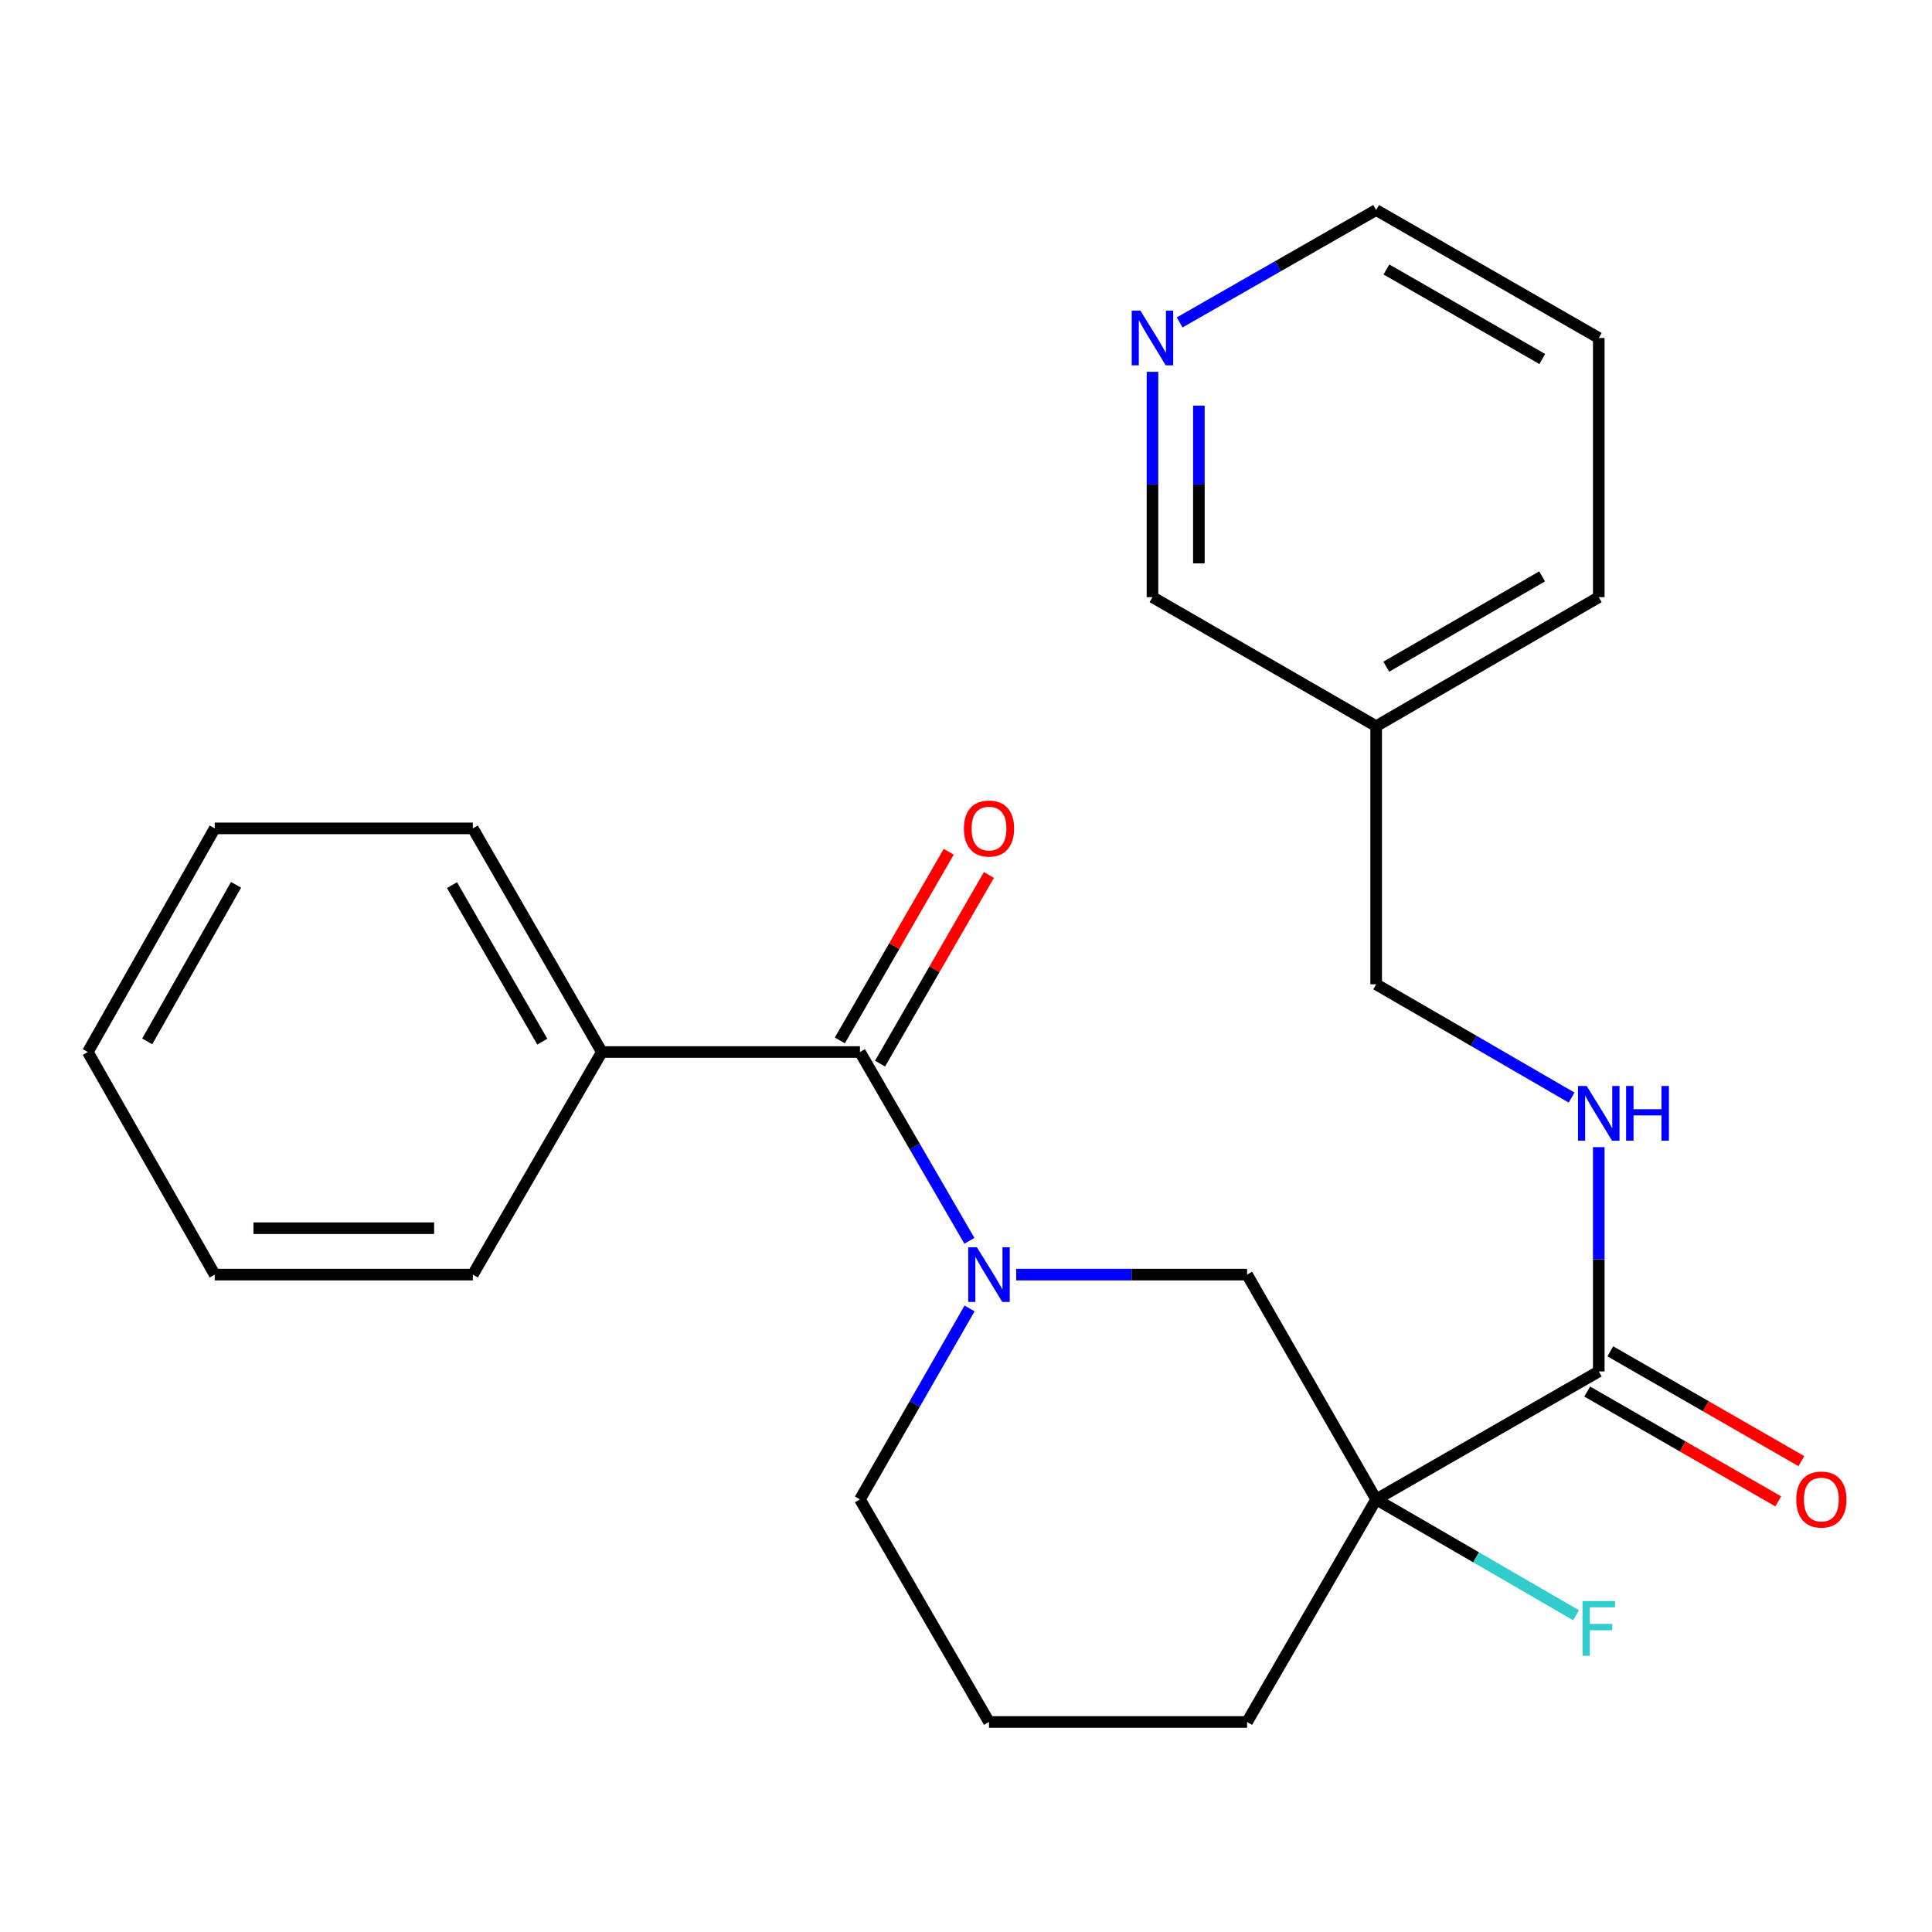 <?xml version='1.0' encoding='iso-8859-1'?>
<svg version='1.1' baseProfile='full'
              xmlns='http://www.w3.org/2000/svg'
                      xmlns:rdkit='http://www.rdkit.org/xml'
                      xmlns:xlink='http://www.w3.org/1999/xlink'
                  xml:space='preserve'
width='1000px' height='1000px' viewBox='0 0 1000 1000'>
<!-- END OF HEADER -->
<rect style='opacity:1.0;fill:#FFFFFF;stroke:none' width='1000' height='1000' x='0' y='0'> </rect>
<path class='bond-2' d='M 712.299,776.078 L 827.521,709.854' style='fill:none;fill-rule:evenodd;stroke:#000000;stroke-width:6px;stroke-linecap:butt;stroke-linejoin:miter;stroke-opacity:1' />
<path class='bond-3' d='M 712.299,776.078 L 645.488,659.736' style='fill:none;fill-rule:evenodd;stroke:#000000;stroke-width:6px;stroke-linecap:butt;stroke-linejoin:miter;stroke-opacity:1' />
<path class='bond-9' d='M 712.299,776.078 L 764.035,806.066' style='fill:none;fill-rule:evenodd;stroke:#000000;stroke-width:6px;stroke-linecap:butt;stroke-linejoin:miter;stroke-opacity:1' />
<path class='bond-9' d='M 764.035,806.066 L 815.771,836.053' style='fill:none;fill-rule:evenodd;stroke:#33CCCC;stroke-width:6px;stroke-linecap:butt;stroke-linejoin:miter;stroke-opacity:1' />
<path class='bond-13' d='M 712.299,776.078 L 645.488,891.287' style='fill:none;fill-rule:evenodd;stroke:#000000;stroke-width:6px;stroke-linecap:butt;stroke-linejoin:miter;stroke-opacity:1' />
<path class='bond-0' d='M 525.985,659.736 L 585.737,659.736' style='fill:none;fill-rule:evenodd;stroke:#0000FF;stroke-width:6px;stroke-linecap:butt;stroke-linejoin:miter;stroke-opacity:1' />
<path class='bond-0' d='M 585.737,659.736 L 645.488,659.736' style='fill:none;fill-rule:evenodd;stroke:#000000;stroke-width:6px;stroke-linecap:butt;stroke-linejoin:miter;stroke-opacity:1' />
<path class='bond-1' d='M 501.765,642.247 L 473.436,593.387' style='fill:none;fill-rule:evenodd;stroke:#0000FF;stroke-width:6px;stroke-linecap:butt;stroke-linejoin:miter;stroke-opacity:1' />
<path class='bond-1' d='M 473.436,593.387 L 445.108,544.527' style='fill:none;fill-rule:evenodd;stroke:#000000;stroke-width:6px;stroke-linecap:butt;stroke-linejoin:miter;stroke-opacity:1' />
<path class='bond-24' d='M 501.85,677.25 L 473.479,726.664' style='fill:none;fill-rule:evenodd;stroke:#0000FF;stroke-width:6px;stroke-linecap:butt;stroke-linejoin:miter;stroke-opacity:1' />
<path class='bond-24' d='M 473.479,726.664 L 445.108,776.078' style='fill:none;fill-rule:evenodd;stroke:#000000;stroke-width:6px;stroke-linecap:butt;stroke-linejoin:miter;stroke-opacity:1' />
<path class='bond-5' d='M 455.509,550.53 L 483.685,501.703' style='fill:none;fill-rule:evenodd;stroke:#000000;stroke-width:6px;stroke-linecap:butt;stroke-linejoin:miter;stroke-opacity:1' />
<path class='bond-5' d='M 483.685,501.703 L 511.862,452.876' style='fill:none;fill-rule:evenodd;stroke:#FF0000;stroke-width:6px;stroke-linecap:butt;stroke-linejoin:miter;stroke-opacity:1' />
<path class='bond-5' d='M 434.706,538.525 L 462.882,489.698' style='fill:none;fill-rule:evenodd;stroke:#000000;stroke-width:6px;stroke-linecap:butt;stroke-linejoin:miter;stroke-opacity:1' />
<path class='bond-5' d='M 462.882,489.698 L 491.059,440.871' style='fill:none;fill-rule:evenodd;stroke:#FF0000;stroke-width:6px;stroke-linecap:butt;stroke-linejoin:miter;stroke-opacity:1' />
<path class='bond-6' d='M 445.108,544.527 L 311.512,544.527' style='fill:none;fill-rule:evenodd;stroke:#000000;stroke-width:6px;stroke-linecap:butt;stroke-linejoin:miter;stroke-opacity:1' />
<path class='bond-4' d='M 827.521,709.854 L 827.521,651.806' style='fill:none;fill-rule:evenodd;stroke:#000000;stroke-width:6px;stroke-linecap:butt;stroke-linejoin:miter;stroke-opacity:1' />
<path class='bond-4' d='M 827.521,651.806 L 827.521,593.758' style='fill:none;fill-rule:evenodd;stroke:#0000FF;stroke-width:6px;stroke-linecap:butt;stroke-linejoin:miter;stroke-opacity:1' />
<path class='bond-7' d='M 821.536,720.266 L 870.979,748.687' style='fill:none;fill-rule:evenodd;stroke:#000000;stroke-width:6px;stroke-linecap:butt;stroke-linejoin:miter;stroke-opacity:1' />
<path class='bond-7' d='M 870.979,748.687 L 920.422,777.108' style='fill:none;fill-rule:evenodd;stroke:#FF0000;stroke-width:6px;stroke-linecap:butt;stroke-linejoin:miter;stroke-opacity:1' />
<path class='bond-7' d='M 833.506,699.443 L 882.949,727.863' style='fill:none;fill-rule:evenodd;stroke:#000000;stroke-width:6px;stroke-linecap:butt;stroke-linejoin:miter;stroke-opacity:1' />
<path class='bond-7' d='M 882.949,727.863 L 932.392,756.284' style='fill:none;fill-rule:evenodd;stroke:#FF0000;stroke-width:6px;stroke-linecap:butt;stroke-linejoin:miter;stroke-opacity:1' />
<path class='bond-11' d='M 813.451,568.104 L 762.875,538.789' style='fill:none;fill-rule:evenodd;stroke:#0000FF;stroke-width:6px;stroke-linecap:butt;stroke-linejoin:miter;stroke-opacity:1' />
<path class='bond-11' d='M 762.875,538.789 L 712.299,509.474' style='fill:none;fill-rule:evenodd;stroke:#000000;stroke-width:6px;stroke-linecap:butt;stroke-linejoin:miter;stroke-opacity:1' />
<path class='bond-17' d='M 311.512,544.527 L 244.741,428.772' style='fill:none;fill-rule:evenodd;stroke:#000000;stroke-width:6px;stroke-linecap:butt;stroke-linejoin:miter;stroke-opacity:1' />
<path class='bond-17' d='M 280.691,539.165 L 233.951,458.136' style='fill:none;fill-rule:evenodd;stroke:#000000;stroke-width:6px;stroke-linecap:butt;stroke-linejoin:miter;stroke-opacity:1' />
<path class='bond-18' d='M 311.512,544.527 L 244.741,659.736' style='fill:none;fill-rule:evenodd;stroke:#000000;stroke-width:6px;stroke-linecap:butt;stroke-linejoin:miter;stroke-opacity:1' />
<path class='bond-8' d='M 596.517,192.451 L 596.517,250.772' style='fill:none;fill-rule:evenodd;stroke:#0000FF;stroke-width:6px;stroke-linecap:butt;stroke-linejoin:miter;stroke-opacity:1' />
<path class='bond-8' d='M 596.517,250.772 L 596.517,309.094' style='fill:none;fill-rule:evenodd;stroke:#000000;stroke-width:6px;stroke-linecap:butt;stroke-linejoin:miter;stroke-opacity:1' />
<path class='bond-8' d='M 620.536,209.948 L 620.536,250.772' style='fill:none;fill-rule:evenodd;stroke:#0000FF;stroke-width:6px;stroke-linecap:butt;stroke-linejoin:miter;stroke-opacity:1' />
<path class='bond-8' d='M 620.536,250.772 L 620.536,291.597' style='fill:none;fill-rule:evenodd;stroke:#000000;stroke-width:6px;stroke-linecap:butt;stroke-linejoin:miter;stroke-opacity:1' />
<path class='bond-26' d='M 610.592,166.887 L 661.445,137.8' style='fill:none;fill-rule:evenodd;stroke:#0000FF;stroke-width:6px;stroke-linecap:butt;stroke-linejoin:miter;stroke-opacity:1' />
<path class='bond-26' d='M 661.445,137.8 L 712.299,108.713' style='fill:none;fill-rule:evenodd;stroke:#000000;stroke-width:6px;stroke-linecap:butt;stroke-linejoin:miter;stroke-opacity:1' />
<path class='bond-10' d='M 712.299,375.878 L 712.299,509.474' style='fill:none;fill-rule:evenodd;stroke:#000000;stroke-width:6px;stroke-linecap:butt;stroke-linejoin:miter;stroke-opacity:1' />
<path class='bond-14' d='M 712.299,375.878 L 596.517,309.094' style='fill:none;fill-rule:evenodd;stroke:#000000;stroke-width:6px;stroke-linecap:butt;stroke-linejoin:miter;stroke-opacity:1' />
<path class='bond-19' d='M 712.299,375.878 L 827.521,309.094' style='fill:none;fill-rule:evenodd;stroke:#000000;stroke-width:6px;stroke-linecap:butt;stroke-linejoin:miter;stroke-opacity:1' />
<path class='bond-19' d='M 717.538,345.08 L 798.193,298.331' style='fill:none;fill-rule:evenodd;stroke:#000000;stroke-width:6px;stroke-linecap:butt;stroke-linejoin:miter;stroke-opacity:1' />
<path class='bond-12' d='M 445.108,776.078 L 511.906,891.287' style='fill:none;fill-rule:evenodd;stroke:#000000;stroke-width:6px;stroke-linecap:butt;stroke-linejoin:miter;stroke-opacity:1' />
<path class='bond-15' d='M 645.488,891.287 L 511.906,891.287' style='fill:none;fill-rule:evenodd;stroke:#000000;stroke-width:6px;stroke-linecap:butt;stroke-linejoin:miter;stroke-opacity:1' />
<path class='bond-16' d='M 712.299,108.713 L 827.521,174.937' style='fill:none;fill-rule:evenodd;stroke:#000000;stroke-width:6px;stroke-linecap:butt;stroke-linejoin:miter;stroke-opacity:1' />
<path class='bond-16' d='M 717.614,139.471 L 798.269,185.828' style='fill:none;fill-rule:evenodd;stroke:#000000;stroke-width:6px;stroke-linecap:butt;stroke-linejoin:miter;stroke-opacity:1' />
<path class='bond-22' d='M 244.741,428.772 L 111.145,428.772' style='fill:none;fill-rule:evenodd;stroke:#000000;stroke-width:6px;stroke-linecap:butt;stroke-linejoin:miter;stroke-opacity:1' />
<path class='bond-21' d='M 244.741,659.736 L 111.145,659.736' style='fill:none;fill-rule:evenodd;stroke:#000000;stroke-width:6px;stroke-linecap:butt;stroke-linejoin:miter;stroke-opacity:1' />
<path class='bond-21' d='M 224.701,635.717 L 131.184,635.717' style='fill:none;fill-rule:evenodd;stroke:#000000;stroke-width:6px;stroke-linecap:butt;stroke-linejoin:miter;stroke-opacity:1' />
<path class='bond-20' d='M 827.521,309.094 L 827.521,174.937' style='fill:none;fill-rule:evenodd;stroke:#000000;stroke-width:6px;stroke-linecap:butt;stroke-linejoin:miter;stroke-opacity:1' />
<path class='bond-23' d='M 111.145,659.736 L 45.455,544.527' style='fill:none;fill-rule:evenodd;stroke:#000000;stroke-width:6px;stroke-linecap:butt;stroke-linejoin:miter;stroke-opacity:1' />
<path class='bond-25' d='M 111.145,428.772 L 45.455,544.527' style='fill:none;fill-rule:evenodd;stroke:#000000;stroke-width:6px;stroke-linecap:butt;stroke-linejoin:miter;stroke-opacity:1' />
<path class='bond-25' d='M 122.181,457.99 L 76.197,539.019' style='fill:none;fill-rule:evenodd;stroke:#000000;stroke-width:6px;stroke-linecap:butt;stroke-linejoin:miter;stroke-opacity:1' />
<path  class='atom-1' d='M 505.646 645.576
L 514.926 660.576
Q 515.846 662.056, 517.326 664.736
Q 518.806 667.416, 518.886 667.576
L 518.886 645.576
L 522.646 645.576
L 522.646 673.896
L 518.766 673.896
L 508.806 657.496
Q 507.646 655.576, 506.406 653.376
Q 505.206 651.176, 504.846 650.496
L 504.846 673.896
L 501.166 673.896
L 501.166 645.576
L 505.646 645.576
' fill='#0000FF'/>
<path  class='atom-5' d='M 821.261 562.098
L 830.541 577.098
Q 831.461 578.578, 832.941 581.258
Q 834.421 583.938, 834.501 584.098
L 834.501 562.098
L 838.261 562.098
L 838.261 590.418
L 834.381 590.418
L 824.421 574.018
Q 823.261 572.098, 822.021 569.898
Q 820.821 567.698, 820.461 567.018
L 820.461 590.418
L 816.781 590.418
L 816.781 562.098
L 821.261 562.098
' fill='#0000FF'/>
<path  class='atom-5' d='M 841.661 562.098
L 845.501 562.098
L 845.501 574.138
L 859.981 574.138
L 859.981 562.098
L 863.821 562.098
L 863.821 590.418
L 859.981 590.418
L 859.981 577.338
L 845.501 577.338
L 845.501 590.418
L 841.661 590.418
L 841.661 562.098
' fill='#0000FF'/>
<path  class='atom-6' d='M 498.906 428.852
Q 498.906 422.052, 502.266 418.252
Q 505.626 414.452, 511.906 414.452
Q 518.186 414.452, 521.546 418.252
Q 524.906 422.052, 524.906 428.852
Q 524.906 435.732, 521.506 439.652
Q 518.106 443.532, 511.906 443.532
Q 505.666 443.532, 502.266 439.652
Q 498.906 435.772, 498.906 428.852
M 511.906 440.332
Q 516.226 440.332, 518.546 437.452
Q 520.906 434.532, 520.906 428.852
Q 520.906 423.292, 518.546 420.492
Q 516.226 417.652, 511.906 417.652
Q 507.586 417.652, 505.226 420.452
Q 502.906 423.252, 502.906 428.852
Q 502.906 434.572, 505.226 437.452
Q 507.586 440.332, 511.906 440.332
' fill='#FF0000'/>
<path  class='atom-8' d='M 929.729 776.158
Q 929.729 769.358, 933.089 765.558
Q 936.449 761.758, 942.729 761.758
Q 949.009 761.758, 952.369 765.558
Q 955.729 769.358, 955.729 776.158
Q 955.729 783.038, 952.329 786.958
Q 948.929 790.838, 942.729 790.838
Q 936.489 790.838, 933.089 786.958
Q 929.729 783.078, 929.729 776.158
M 942.729 787.638
Q 947.049 787.638, 949.369 784.758
Q 951.729 781.838, 951.729 776.158
Q 951.729 770.598, 949.369 767.798
Q 947.049 764.958, 942.729 764.958
Q 938.409 764.958, 936.049 767.758
Q 933.729 770.558, 933.729 776.158
Q 933.729 781.878, 936.049 784.758
Q 938.409 787.638, 942.729 787.638
' fill='#FF0000'/>
<path  class='atom-9' d='M 590.257 160.777
L 599.537 175.777
Q 600.457 177.257, 601.937 179.937
Q 603.417 182.617, 603.497 182.777
L 603.497 160.777
L 607.257 160.777
L 607.257 189.097
L 603.377 189.097
L 593.417 172.697
Q 592.257 170.777, 591.017 168.577
Q 589.817 166.377, 589.457 165.697
L 589.457 189.097
L 585.777 189.097
L 585.777 160.777
L 590.257 160.777
' fill='#0000FF'/>
<path  class='atom-10' d='M 819.101 828.703
L 835.941 828.703
L 835.941 831.943
L 822.901 831.943
L 822.901 840.543
L 834.501 840.543
L 834.501 843.823
L 822.901 843.823
L 822.901 857.023
L 819.101 857.023
L 819.101 828.703
' fill='#33CCCC'/>
</svg>
